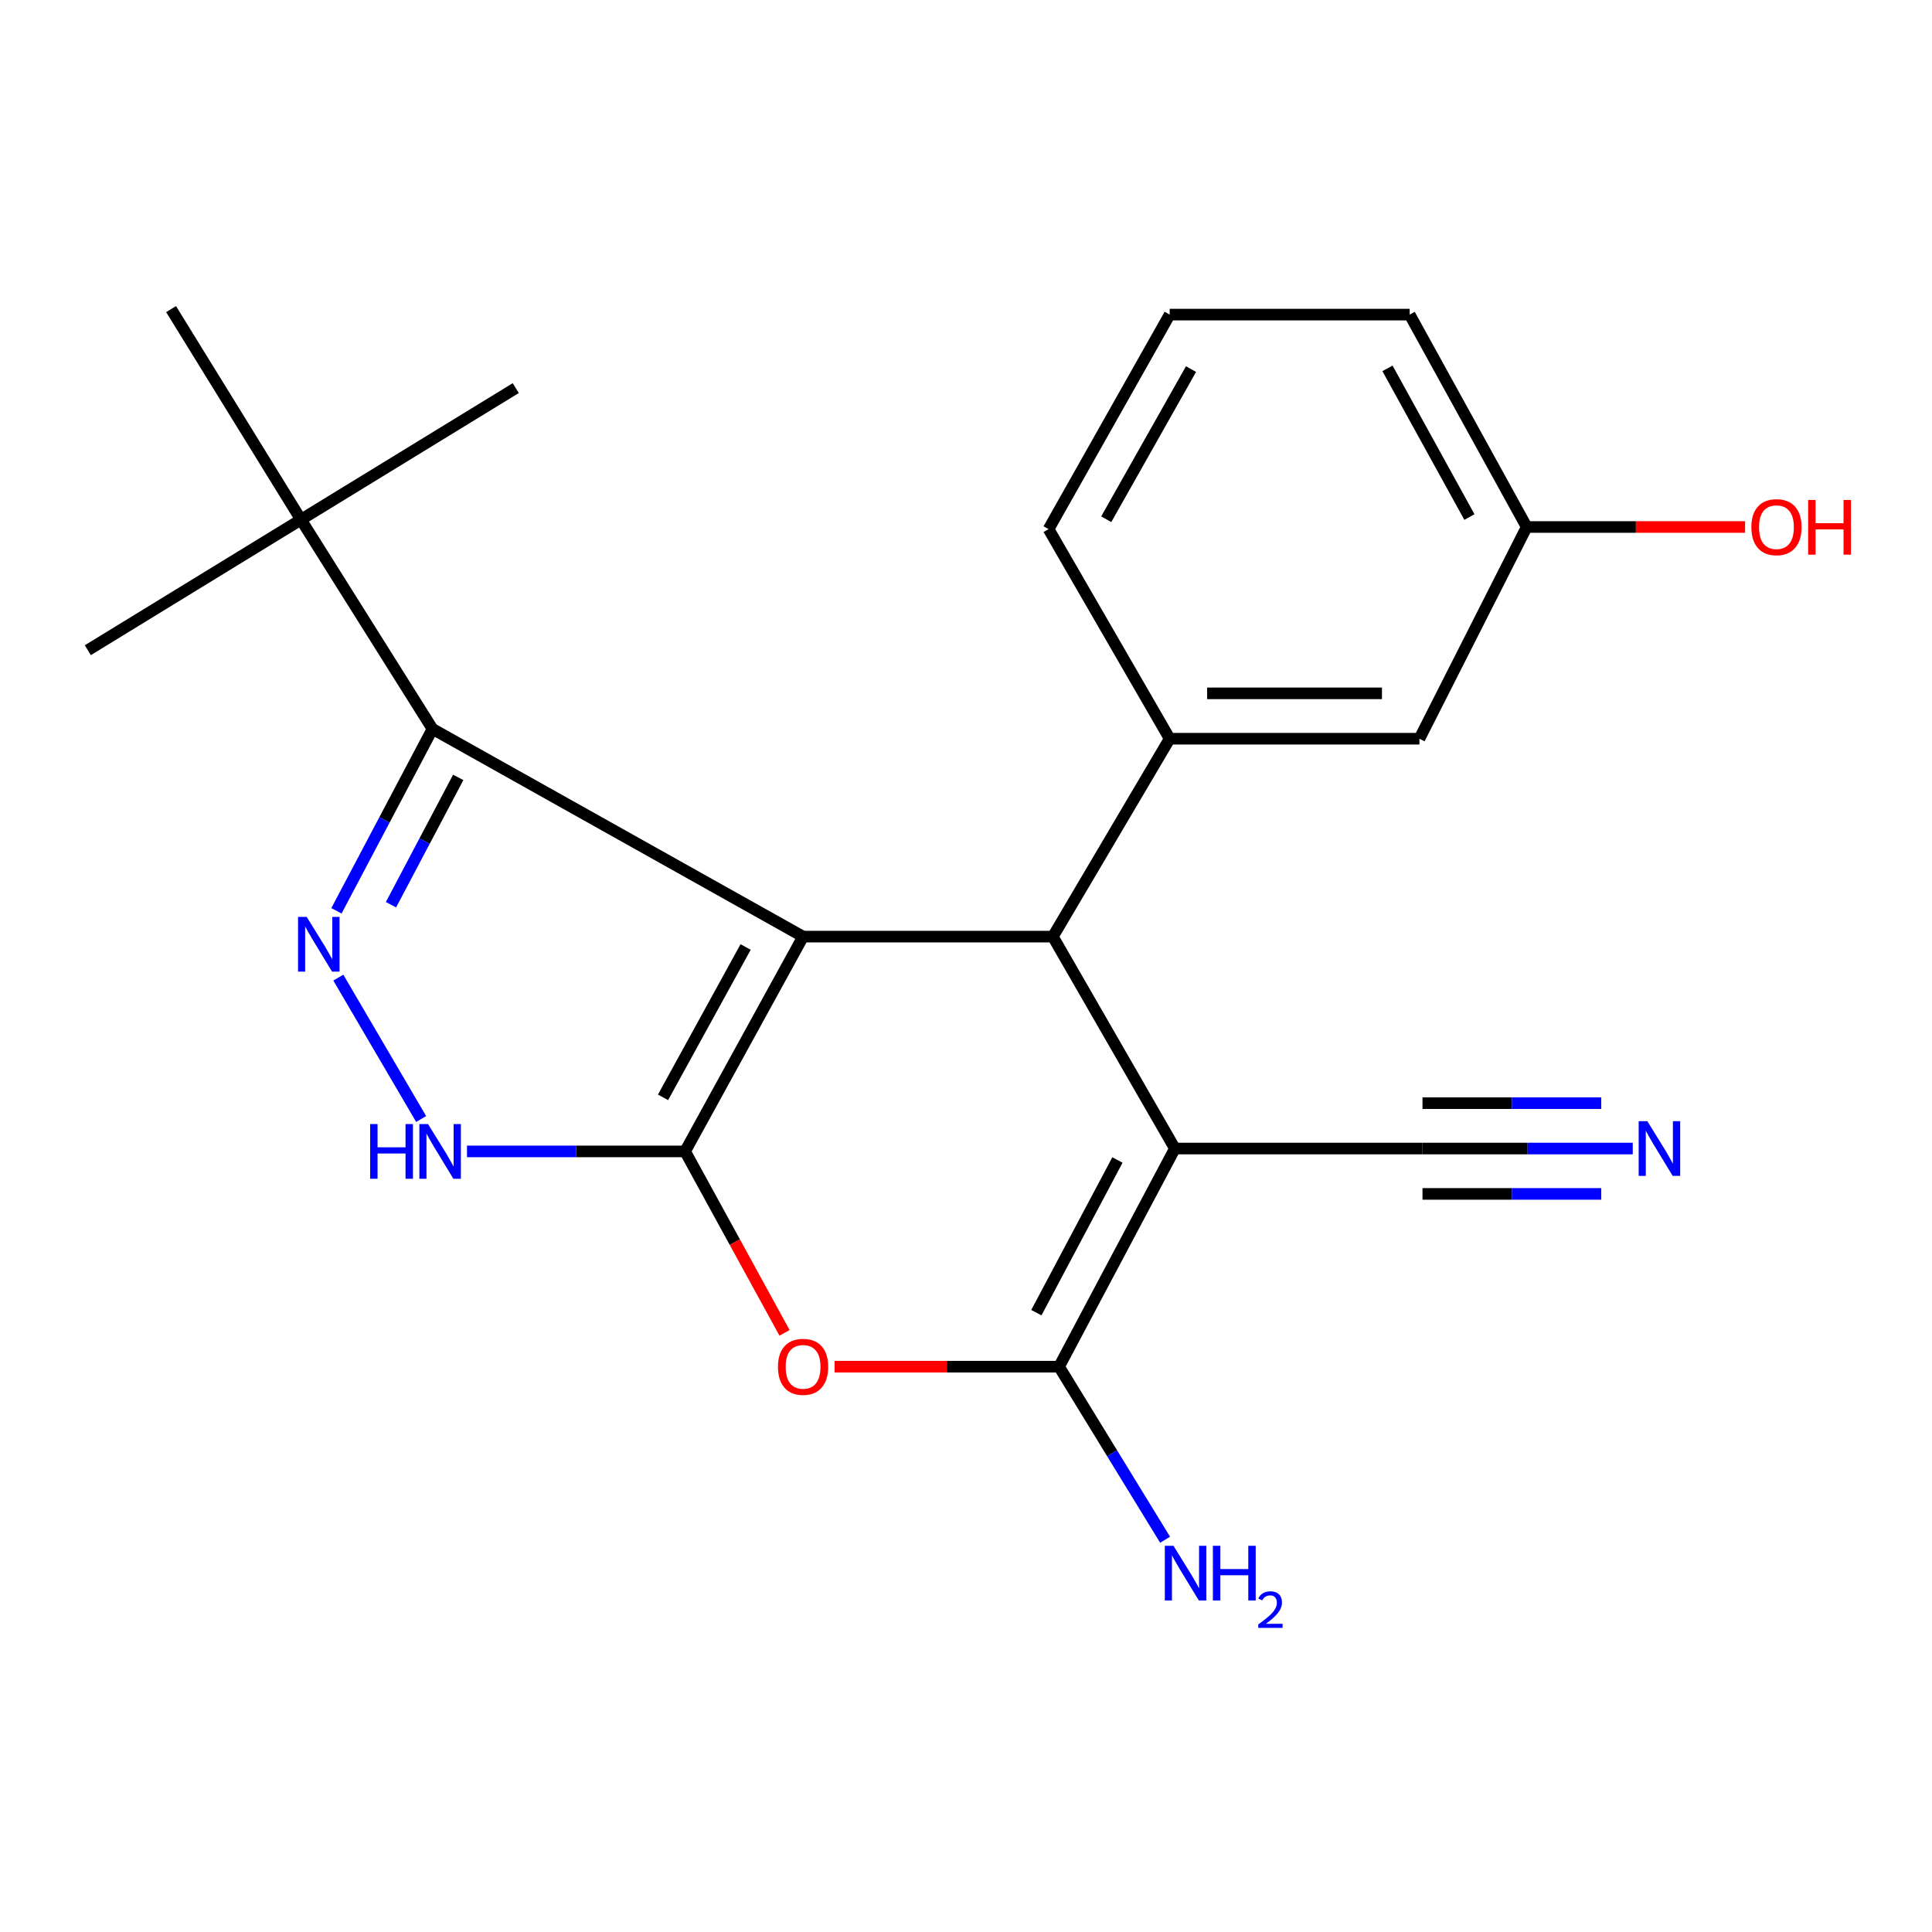<?xml version='1.0' encoding='iso-8859-1'?>
<svg version='1.1' baseProfile='full'
              xmlns='http://www.w3.org/2000/svg'
                      xmlns:rdkit='http://www.rdkit.org/xml'
                      xmlns:xlink='http://www.w3.org/1999/xlink'
                  xml:space='preserve'
width='1000px' height='1000px' viewBox='0 0 1000 1000'>
<!-- END OF HEADER -->
<rect style='opacity:1.0;fill:#FFFFFF;stroke:none' width='1000' height='1000' x='0' y='0'> </rect>
<path class='bond-0' d='M 415.672,484.793 L 354.61,595.969' style='fill:none;fill-rule:evenodd;stroke:#000000;stroke-width:6px;stroke-linecap:butt;stroke-linejoin:miter;stroke-opacity:1' />
<path class='bond-0' d='M 385.928,490.163 L 343.185,567.986' style='fill:none;fill-rule:evenodd;stroke:#000000;stroke-width:6px;stroke-linecap:butt;stroke-linejoin:miter;stroke-opacity:1' />
<path class='bond-2' d='M 415.672,484.793 L 544.957,484.793' style='fill:none;fill-rule:evenodd;stroke:#000000;stroke-width:6px;stroke-linecap:butt;stroke-linejoin:miter;stroke-opacity:1' />
<path class='bond-5' d='M 415.672,484.793 L 223.863,377.296' style='fill:none;fill-rule:evenodd;stroke:#000000;stroke-width:6px;stroke-linecap:butt;stroke-linejoin:miter;stroke-opacity:1' />
<path class='bond-4' d='M 354.61,595.969 L 380.347,642.932' style='fill:none;fill-rule:evenodd;stroke:#000000;stroke-width:6px;stroke-linecap:butt;stroke-linejoin:miter;stroke-opacity:1' />
<path class='bond-4' d='M 380.347,642.932 L 406.083,689.896' style='fill:none;fill-rule:evenodd;stroke:#FF0000;stroke-width:6px;stroke-linecap:butt;stroke-linejoin:miter;stroke-opacity:1' />
<path class='bond-7' d='M 354.61,595.969 L 298.162,595.969' style='fill:none;fill-rule:evenodd;stroke:#000000;stroke-width:6px;stroke-linecap:butt;stroke-linejoin:miter;stroke-opacity:1' />
<path class='bond-7' d='M 298.162,595.969 L 241.714,595.969' style='fill:none;fill-rule:evenodd;stroke:#0000FF;stroke-width:6px;stroke-linecap:butt;stroke-linejoin:miter;stroke-opacity:1' />
<path class='bond-1' d='M 608.119,594.481 L 544.957,484.793' style='fill:none;fill-rule:evenodd;stroke:#000000;stroke-width:6px;stroke-linecap:butt;stroke-linejoin:miter;stroke-opacity:1' />
<path class='bond-3' d='M 608.119,594.481 L 548.167,707.392' style='fill:none;fill-rule:evenodd;stroke:#000000;stroke-width:6px;stroke-linecap:butt;stroke-linejoin:miter;stroke-opacity:1' />
<path class='bond-3' d='M 578.384,600.404 L 536.417,679.442' style='fill:none;fill-rule:evenodd;stroke:#000000;stroke-width:6px;stroke-linecap:butt;stroke-linejoin:miter;stroke-opacity:1' />
<path class='bond-9' d='M 608.119,594.481 L 736.283,594.481' style='fill:none;fill-rule:evenodd;stroke:#000000;stroke-width:6px;stroke-linecap:butt;stroke-linejoin:miter;stroke-opacity:1' />
<path class='bond-8' d='M 544.957,484.793 L 605.418,382.358' style='fill:none;fill-rule:evenodd;stroke:#000000;stroke-width:6px;stroke-linecap:butt;stroke-linejoin:miter;stroke-opacity:1' />
<path class='bond-13' d='M 548.167,707.392 L 575.611,752.181' style='fill:none;fill-rule:evenodd;stroke:#000000;stroke-width:6px;stroke-linecap:butt;stroke-linejoin:miter;stroke-opacity:1' />
<path class='bond-13' d='M 575.611,752.181 L 603.055,796.969' style='fill:none;fill-rule:evenodd;stroke:#0000FF;stroke-width:6px;stroke-linecap:butt;stroke-linejoin:miter;stroke-opacity:1' />
<path class='bond-23' d='M 548.167,707.392 L 490.075,707.392' style='fill:none;fill-rule:evenodd;stroke:#000000;stroke-width:6px;stroke-linecap:butt;stroke-linejoin:miter;stroke-opacity:1' />
<path class='bond-23' d='M 490.075,707.392 L 431.984,707.392' style='fill:none;fill-rule:evenodd;stroke:#FF0000;stroke-width:6px;stroke-linecap:butt;stroke-linejoin:miter;stroke-opacity:1' />
<path class='bond-6' d='M 223.863,377.296 L 199.006,424.365' style='fill:none;fill-rule:evenodd;stroke:#000000;stroke-width:6px;stroke-linecap:butt;stroke-linejoin:miter;stroke-opacity:1' />
<path class='bond-6' d='M 199.006,424.365 L 174.149,471.435' style='fill:none;fill-rule:evenodd;stroke:#0000FF;stroke-width:6px;stroke-linecap:butt;stroke-linejoin:miter;stroke-opacity:1' />
<path class='bond-6' d='M 237.173,402.384 L 219.773,435.332' style='fill:none;fill-rule:evenodd;stroke:#000000;stroke-width:6px;stroke-linecap:butt;stroke-linejoin:miter;stroke-opacity:1' />
<path class='bond-6' d='M 219.773,435.332 L 202.373,468.281' style='fill:none;fill-rule:evenodd;stroke:#0000FF;stroke-width:6px;stroke-linecap:butt;stroke-linejoin:miter;stroke-opacity:1' />
<path class='bond-11' d='M 223.863,377.296 L 155.782,268.964' style='fill:none;fill-rule:evenodd;stroke:#000000;stroke-width:6px;stroke-linecap:butt;stroke-linejoin:miter;stroke-opacity:1' />
<path class='bond-22' d='M 175.119,506.012 L 217.984,579.202' style='fill:none;fill-rule:evenodd;stroke:#0000FF;stroke-width:6px;stroke-linecap:butt;stroke-linejoin:miter;stroke-opacity:1' />
<path class='bond-12' d='M 605.418,382.358 L 734.691,382.358' style='fill:none;fill-rule:evenodd;stroke:#000000;stroke-width:6px;stroke-linecap:butt;stroke-linejoin:miter;stroke-opacity:1' />
<path class='bond-12' d='M 624.809,358.873 L 715.3,358.873' style='fill:none;fill-rule:evenodd;stroke:#000000;stroke-width:6px;stroke-linecap:butt;stroke-linejoin:miter;stroke-opacity:1' />
<path class='bond-15' d='M 605.418,382.358 L 542.739,273.87' style='fill:none;fill-rule:evenodd;stroke:#000000;stroke-width:6px;stroke-linecap:butt;stroke-linejoin:miter;stroke-opacity:1' />
<path class='bond-10' d='M 736.283,594.481 L 790.696,594.481' style='fill:none;fill-rule:evenodd;stroke:#000000;stroke-width:6px;stroke-linecap:butt;stroke-linejoin:miter;stroke-opacity:1' />
<path class='bond-10' d='M 790.696,594.481 L 845.108,594.481' style='fill:none;fill-rule:evenodd;stroke:#0000FF;stroke-width:6px;stroke-linecap:butt;stroke-linejoin:miter;stroke-opacity:1' />
<path class='bond-10' d='M 736.283,617.966 L 782.534,617.966' style='fill:none;fill-rule:evenodd;stroke:#000000;stroke-width:6px;stroke-linecap:butt;stroke-linejoin:miter;stroke-opacity:1' />
<path class='bond-10' d='M 782.534,617.966 L 828.785,617.966' style='fill:none;fill-rule:evenodd;stroke:#0000FF;stroke-width:6px;stroke-linecap:butt;stroke-linejoin:miter;stroke-opacity:1' />
<path class='bond-10' d='M 736.283,570.996 L 782.534,570.996' style='fill:none;fill-rule:evenodd;stroke:#000000;stroke-width:6px;stroke-linecap:butt;stroke-linejoin:miter;stroke-opacity:1' />
<path class='bond-10' d='M 782.534,570.996 L 828.785,570.996' style='fill:none;fill-rule:evenodd;stroke:#0000FF;stroke-width:6px;stroke-linecap:butt;stroke-linejoin:miter;stroke-opacity:1' />
<path class='bond-18' d='M 155.782,268.964 L 45.455,336.549' style='fill:none;fill-rule:evenodd;stroke:#000000;stroke-width:6px;stroke-linecap:butt;stroke-linejoin:miter;stroke-opacity:1' />
<path class='bond-19' d='M 155.782,268.964 L 266.958,200.883' style='fill:none;fill-rule:evenodd;stroke:#000000;stroke-width:6px;stroke-linecap:butt;stroke-linejoin:miter;stroke-opacity:1' />
<path class='bond-20' d='M 155.782,268.964 L 88.55,159.993' style='fill:none;fill-rule:evenodd;stroke:#000000;stroke-width:6px;stroke-linecap:butt;stroke-linejoin:miter;stroke-opacity:1' />
<path class='bond-14' d='M 734.691,382.358 L 790.22,272.774' style='fill:none;fill-rule:evenodd;stroke:#000000;stroke-width:6px;stroke-linecap:butt;stroke-linejoin:miter;stroke-opacity:1' />
<path class='bond-16' d='M 790.22,272.774 L 846.741,272.774' style='fill:none;fill-rule:evenodd;stroke:#000000;stroke-width:6px;stroke-linecap:butt;stroke-linejoin:miter;stroke-opacity:1' />
<path class='bond-16' d='M 846.741,272.774 L 903.261,272.774' style='fill:none;fill-rule:evenodd;stroke:#FF0000;stroke-width:6px;stroke-linecap:butt;stroke-linejoin:miter;stroke-opacity:1' />
<path class='bond-24' d='M 790.22,272.774 L 729.642,162.837' style='fill:none;fill-rule:evenodd;stroke:#000000;stroke-width:6px;stroke-linecap:butt;stroke-linejoin:miter;stroke-opacity:1' />
<path class='bond-24' d='M 760.564,267.618 L 718.159,190.662' style='fill:none;fill-rule:evenodd;stroke:#000000;stroke-width:6px;stroke-linecap:butt;stroke-linejoin:miter;stroke-opacity:1' />
<path class='bond-17' d='M 542.739,273.87 L 605.418,162.837' style='fill:none;fill-rule:evenodd;stroke:#000000;stroke-width:6px;stroke-linecap:butt;stroke-linejoin:miter;stroke-opacity:1' />
<path class='bond-17' d='M 572.592,268.76 L 616.468,191.037' style='fill:none;fill-rule:evenodd;stroke:#000000;stroke-width:6px;stroke-linecap:butt;stroke-linejoin:miter;stroke-opacity:1' />
<path class='bond-21' d='M 605.418,162.837 L 729.642,162.837' style='fill:none;fill-rule:evenodd;stroke:#000000;stroke-width:6px;stroke-linecap:butt;stroke-linejoin:miter;stroke-opacity:1' />
<path  class='atom-5' d='M 402.672 707.472
Q 402.672 700.672, 406.032 696.872
Q 409.392 693.072, 415.672 693.072
Q 421.952 693.072, 425.312 696.872
Q 428.672 700.672, 428.672 707.472
Q 428.672 714.352, 425.272 718.272
Q 421.872 722.152, 415.672 722.152
Q 409.432 722.152, 406.032 718.272
Q 402.672 714.392, 402.672 707.472
M 415.672 718.952
Q 419.992 718.952, 422.312 716.072
Q 424.672 713.152, 424.672 707.472
Q 424.672 701.912, 422.312 699.112
Q 419.992 696.272, 415.672 696.272
Q 411.352 696.272, 408.992 699.072
Q 406.672 701.872, 406.672 707.472
Q 406.672 713.192, 408.992 716.072
Q 411.352 718.952, 415.672 718.952
' fill='#FF0000'/>
<path  class='atom-7' d='M 158.747 474.586
L 168.027 489.586
Q 168.947 491.066, 170.427 493.746
Q 171.907 496.426, 171.987 496.586
L 171.987 474.586
L 175.747 474.586
L 175.747 502.906
L 171.867 502.906
L 161.907 486.506
Q 160.747 484.586, 159.507 482.386
Q 158.307 480.186, 157.947 479.506
L 157.947 502.906
L 154.267 502.906
L 154.267 474.586
L 158.747 474.586
' fill='#0000FF'/>
<path  class='atom-8' d='M 191.584 581.809
L 195.424 581.809
L 195.424 593.849
L 209.904 593.849
L 209.904 581.809
L 213.744 581.809
L 213.744 610.129
L 209.904 610.129
L 209.904 597.049
L 195.424 597.049
L 195.424 610.129
L 191.584 610.129
L 191.584 581.809
' fill='#0000FF'/>
<path  class='atom-8' d='M 221.544 581.809
L 230.824 596.809
Q 231.744 598.289, 233.224 600.969
Q 234.704 603.649, 234.784 603.809
L 234.784 581.809
L 238.544 581.809
L 238.544 610.129
L 234.664 610.129
L 224.704 593.729
Q 223.544 591.809, 222.304 589.609
Q 221.104 587.409, 220.744 586.729
L 220.744 610.129
L 217.064 610.129
L 217.064 581.809
L 221.544 581.809
' fill='#0000FF'/>
<path  class='atom-11' d='M 852.654 580.321
L 861.934 595.321
Q 862.854 596.801, 864.334 599.481
Q 865.814 602.161, 865.894 602.321
L 865.894 580.321
L 869.654 580.321
L 869.654 608.641
L 865.774 608.641
L 855.814 592.241
Q 854.654 590.321, 853.414 588.121
Q 852.214 585.921, 851.854 585.241
L 851.854 608.641
L 848.174 608.641
L 848.174 580.321
L 852.654 580.321
' fill='#0000FF'/>
<path  class='atom-14' d='M 607.391 800.103
L 616.671 815.103
Q 617.591 816.583, 619.071 819.263
Q 620.551 821.943, 620.631 822.103
L 620.631 800.103
L 624.391 800.103
L 624.391 828.423
L 620.511 828.423
L 610.551 812.023
Q 609.391 810.103, 608.151 807.903
Q 606.951 805.703, 606.591 805.023
L 606.591 828.423
L 602.911 828.423
L 602.911 800.103
L 607.391 800.103
' fill='#0000FF'/>
<path  class='atom-14' d='M 627.791 800.103
L 631.631 800.103
L 631.631 812.143
L 646.111 812.143
L 646.111 800.103
L 649.951 800.103
L 649.951 828.423
L 646.111 828.423
L 646.111 815.343
L 631.631 815.343
L 631.631 828.423
L 627.791 828.423
L 627.791 800.103
' fill='#0000FF'/>
<path  class='atom-14' d='M 651.324 827.429
Q 652.01 825.66, 653.647 824.684
Q 655.284 823.68, 657.554 823.68
Q 660.379 823.68, 661.963 825.212
Q 663.547 826.743, 663.547 829.462
Q 663.547 832.234, 661.488 834.821
Q 659.455 837.408, 655.231 840.471
L 663.864 840.471
L 663.864 842.583
L 651.271 842.583
L 651.271 840.814
Q 654.756 838.332, 656.815 836.484
Q 658.901 834.636, 659.904 832.973
Q 660.907 831.31, 660.907 829.594
Q 660.907 827.799, 660.01 826.796
Q 659.112 825.792, 657.554 825.792
Q 656.05 825.792, 655.046 826.4
Q 654.043 827.007, 653.33 828.353
L 651.324 827.429
' fill='#0000FF'/>
<path  class='atom-17' d='M 906.493 272.854
Q 906.493 266.054, 909.853 262.254
Q 913.213 258.454, 919.493 258.454
Q 925.773 258.454, 929.133 262.254
Q 932.493 266.054, 932.493 272.854
Q 932.493 279.734, 929.093 283.654
Q 925.693 287.534, 919.493 287.534
Q 913.253 287.534, 909.853 283.654
Q 906.493 279.774, 906.493 272.854
M 919.493 284.334
Q 923.813 284.334, 926.133 281.454
Q 928.493 278.534, 928.493 272.854
Q 928.493 267.294, 926.133 264.494
Q 923.813 261.654, 919.493 261.654
Q 915.173 261.654, 912.813 264.454
Q 910.493 267.254, 910.493 272.854
Q 910.493 278.574, 912.813 281.454
Q 915.173 284.334, 919.493 284.334
' fill='#FF0000'/>
<path  class='atom-17' d='M 935.893 258.774
L 939.733 258.774
L 939.733 270.814
L 954.213 270.814
L 954.213 258.774
L 958.053 258.774
L 958.053 287.094
L 954.213 287.094
L 954.213 274.014
L 939.733 274.014
L 939.733 287.094
L 935.893 287.094
L 935.893 258.774
' fill='#FF0000'/>
</svg>
